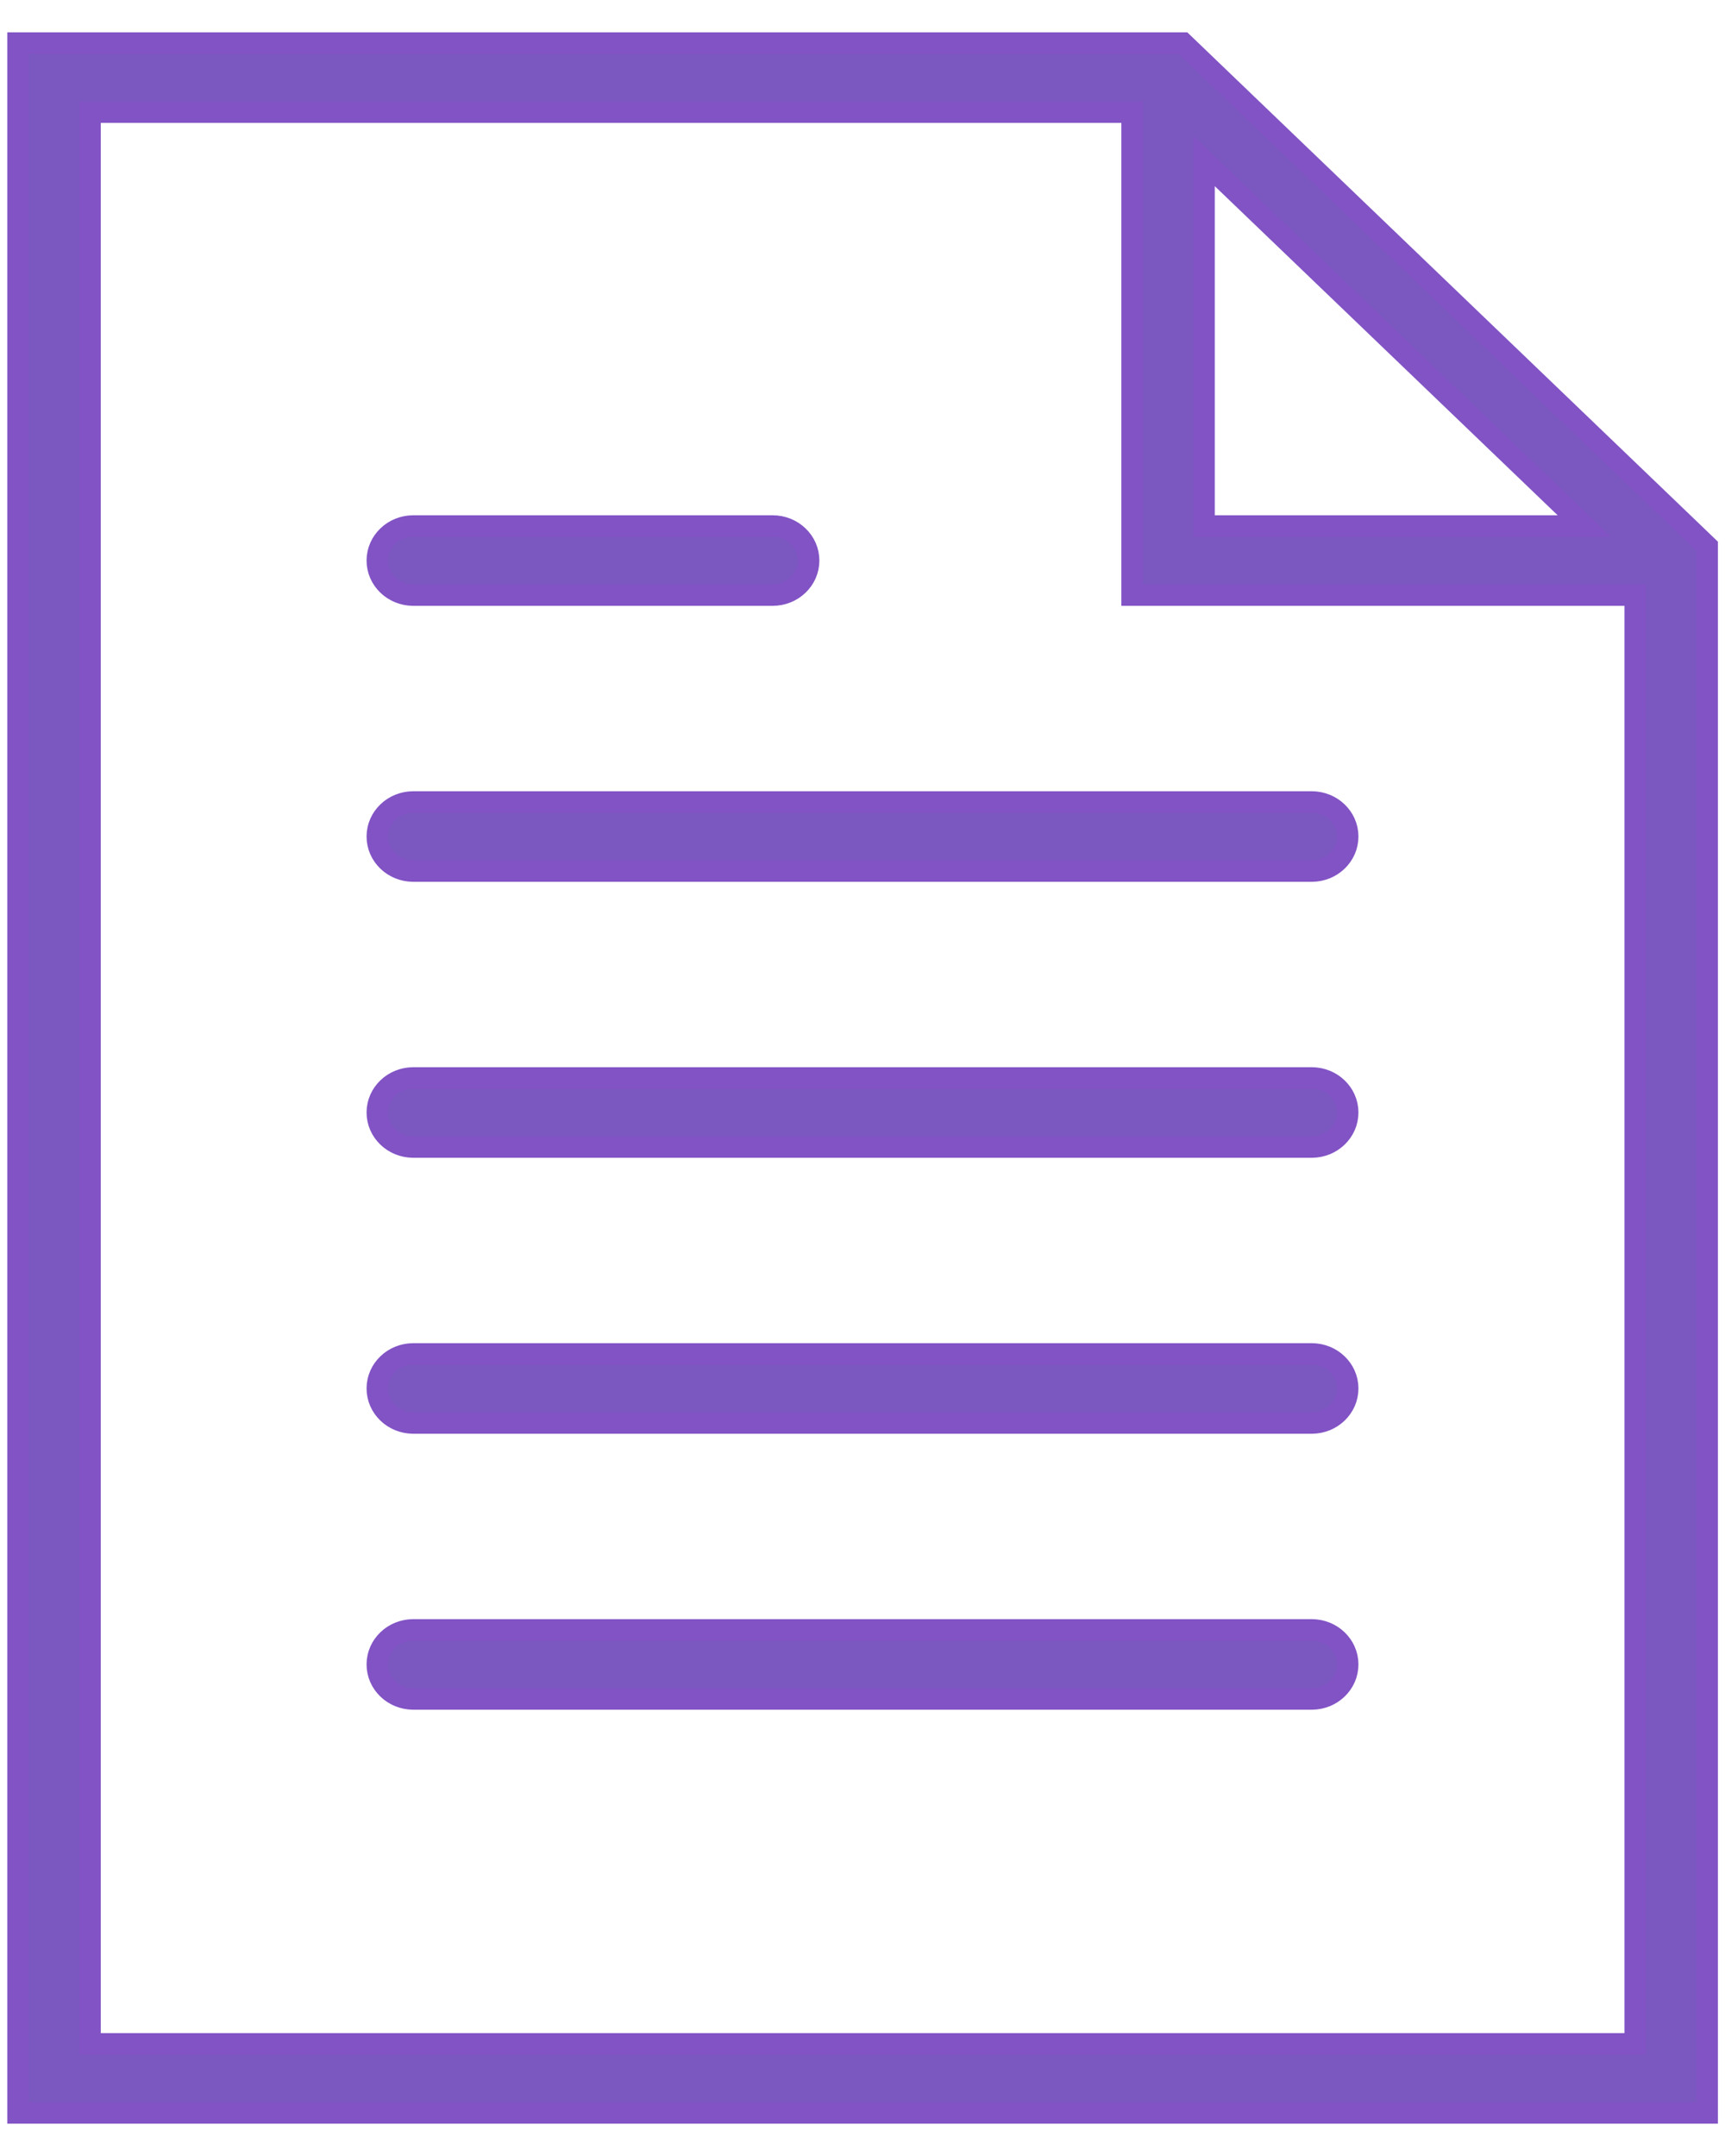 <?xml version="1.0" encoding="UTF-8"?>
<svg width="40px" height="50px" viewBox="0 0 40 50" version="1.1" xmlns="http://www.w3.org/2000/svg" xmlns:xlink="http://www.w3.org/1999/xlink">
    <!-- Generator: Sketch 49.3 (51167) - http://www.bohemiancoding.com/sketch -->
    <title>file copy</title>
    <desc>Created with Sketch.</desc>
    <defs></defs>
    <g id="Loans" stroke="none" stroke-width="1" fill="none" fill-rule="evenodd">
        <g id="Loan_CarLoan_MyCarMyCash_Details" transform="translate(-540, -1686)" fill="#7A58BF" fill-rule="nonzero" stroke="#8253C5" stroke-width="0.5">
            <g id="file-copy" transform="translate(540, 1686)">
                <path d="M30.417,18.6 L9.583,18.6 C9.123,18.6 8.75,18.958 8.75,19.4 C8.75,19.842 9.123,20.2 9.583,20.2 L30.417,20.2 C30.877,20.2 31.25,19.842 31.25,19.4 C31.25,18.958 30.877,18.6 30.417,18.6 Z" id="Shape" stroke-linecap="square"></path>
                <path d="M9.583,13.8 L17.917,13.8 C18.377,13.8 18.75,13.442 18.75,13 C18.75,12.558 18.377,12.2 17.917,12.2 L9.583,12.2 C9.123,12.2 8.75,12.558 8.75,13 C8.75,13.442 9.123,13.8 9.583,13.8 Z" id="Shape" stroke-linecap="square"></path>
                <path d="M30.417,25 L9.583,25 C9.123,25 8.75,25.358 8.75,25.8 C8.75,26.242 9.123,26.6 9.583,26.6 L30.417,26.6 C30.877,26.6 31.25,26.242 31.25,25.8 C31.25,25.358 30.877,25 30.417,25 Z" id="Shape" stroke-linecap="square"></path>
                <path d="M30.417,31.4 L9.583,31.4 C9.123,31.4 8.75,31.758 8.75,32.2 C8.75,32.642 9.123,33 9.583,33 L30.417,33 C30.877,33 31.25,32.642 31.25,32.2 C31.25,31.758 30.877,31.4 30.417,31.4 Z" id="Shape" stroke-linecap="square"></path>
                <path d="M30.417,37.8 L9.583,37.8 C9.123,37.8 8.75,38.158 8.75,38.6 C8.75,39.042 9.123,39.4 9.583,39.4 L30.417,39.4 C30.877,39.4 31.25,39.042 31.25,38.6 C31.25,38.158 30.877,37.8 30.417,37.8 Z" id="Shape" stroke-linecap="square"></path>
                <path d="M27.431,1 L0.419,1 L0.419,49 L39.586,49 L39.586,12.669 L27.431,1 Z M27.919,3.731 L36.741,12.2 L27.919,12.2 L27.919,3.731 Z M2.086,47.4 L2.086,2.6 L26.252,2.6 L26.252,13.8 L37.919,13.8 L37.919,47.4 L2.086,47.4 Z" id="Shape"></path>
            </g>
        </g>
    </g>
</svg>